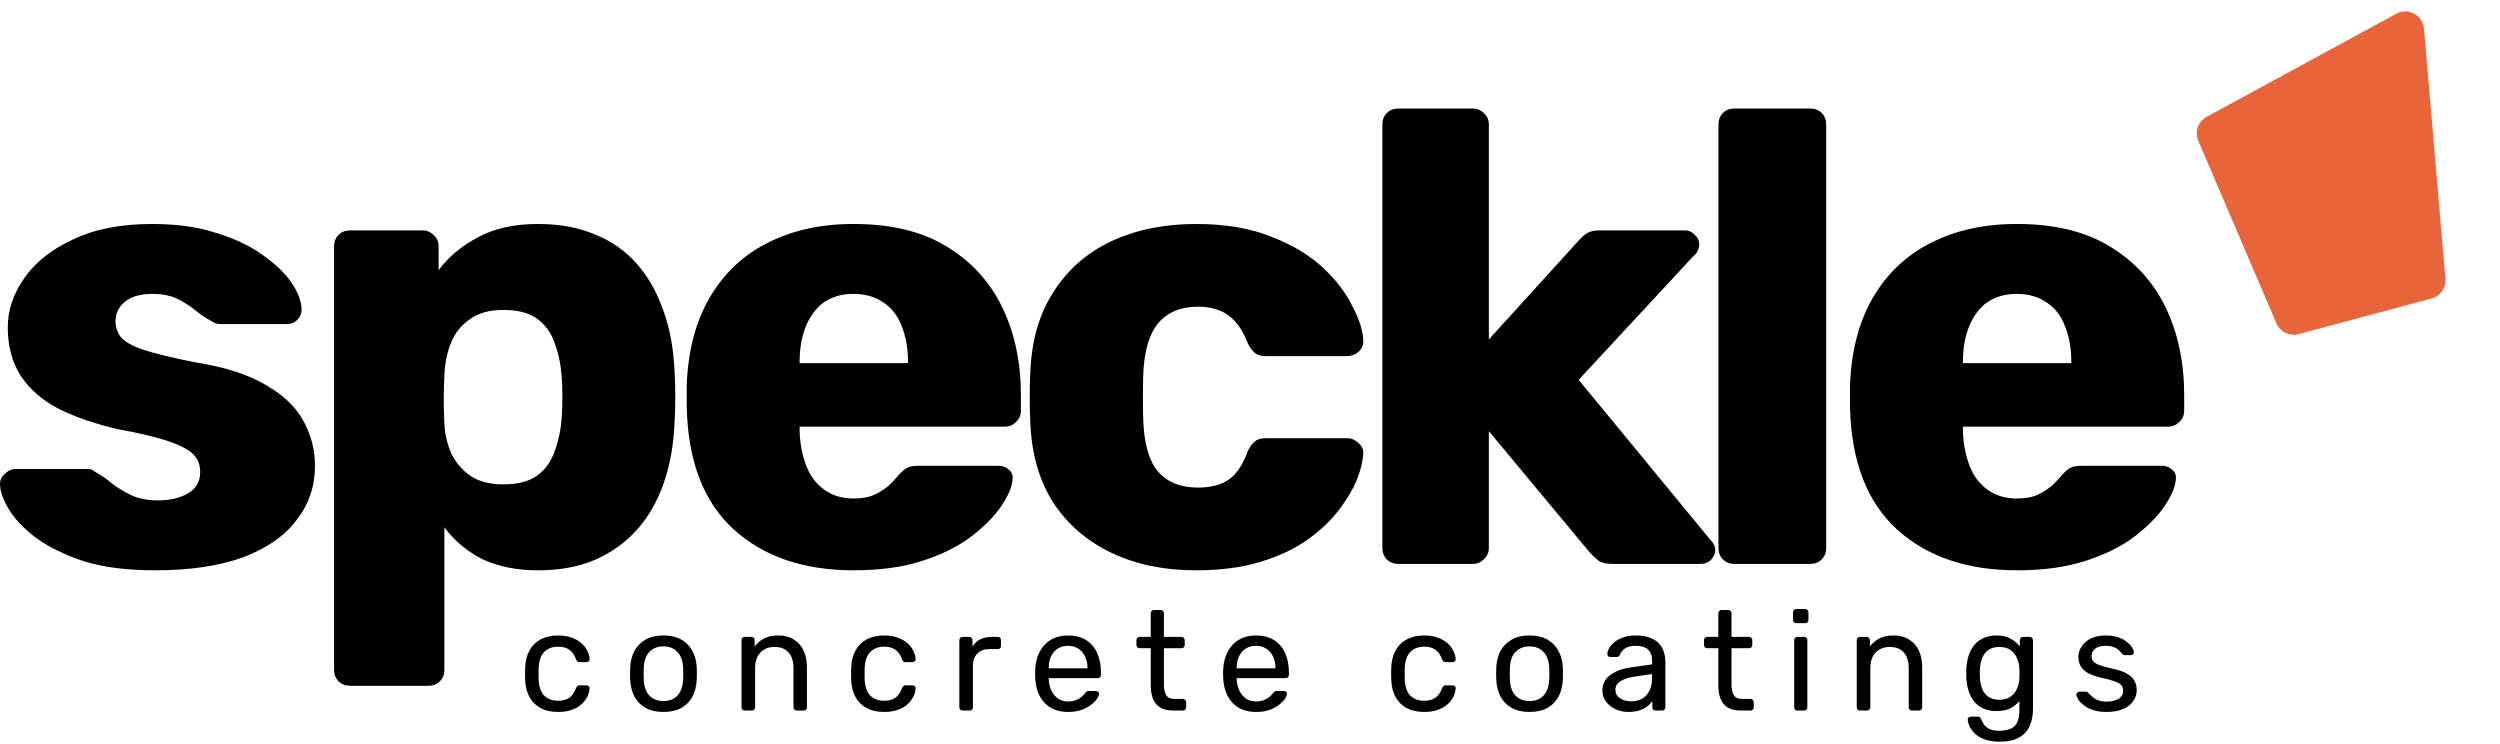 <svg xmlns="http://www.w3.org/2000/svg" width="665" viewBox="0 0 665 198" height="198" fill="none"><g fill="#000"><path d="m536.635 151.706c-13.421 0-24.112-3.64-32.074-10.919s-12.113-18.085-12.455-32.416c0-.796 0-1.82 0-3.071s0-2.218 0-2.9c.342-8.986 2.332-16.663 5.972-23.032 3.753-6.483 8.871-11.374 15.355-14.672 6.596-3.412 14.274-5.118 23.032-5.118 10.009 0 18.255 1.99 24.738 5.971 6.597 3.981 11.545 9.383 14.843 16.208 3.298 6.824 4.948 14.616 4.948 23.374v4.094c0 1.251-.455 2.275-1.365 3.071-.796.796-1.763 1.194-2.901 1.194h-54.594v.512.683c.113 3.298.682 6.312 1.706 9.042 1.023 2.73 2.616 4.891 4.777 6.483s4.777 2.389 7.848 2.389c2.275 0 4.151-.342 5.63-1.024 1.592-.796 2.9-1.649 3.924-2.559 1.023-1.024 1.82-1.877 2.388-2.559 1.024-1.138 1.82-1.82 2.389-2.048.682-.341 1.706-.511 3.071-.511h21.155c1.138 0 2.048.341 2.73 1.023.796.569 1.137 1.422 1.024 2.559-.114 1.934-1.081 4.266-2.901 6.995-1.82 2.73-4.492 5.46-8.018 8.19-3.412 2.616-7.735 4.777-12.967 6.483s-11.317 2.559-18.255 2.559zm-14.501-55.107h28.832v-.341c0-3.64-.568-6.824-1.706-9.554-1.023-2.73-2.673-4.834-4.947-6.312-2.161-1.479-4.777-2.218-7.848-2.218s-5.687.739-7.848 2.218c-2.048 1.479-3.64 3.583-4.777 6.312-1.138 2.73-1.706 5.915-1.706 9.554z"></path><path d="m461.374 150c-1.251 0-2.275-.398-3.071-1.194-.796-.797-1.194-1.82-1.194-3.071v-112.602c0-1.251.398-2.275 1.194-3.071.796-.796 1.82-1.194 3.071-1.194h20.132c1.251 0 2.275.398 3.071 1.194.796.796 1.194 1.82 1.194 3.071v112.602c0 1.251-.398 2.274-1.194 3.071-.796.796-1.82 1.194-3.071 1.194z"></path><path d="m371.978 150c-1.252 0-2.275-.398-3.071-1.194-.797-.797-1.195-1.82-1.195-3.071v-112.602c0-1.251.398-2.275 1.195-3.071.796-.796 1.819-1.194 3.071-1.194h19.79c1.138 0 2.104.398 2.901 1.194.909.796 1.364 1.82 1.364 3.071v57.154l23.715-26.103c.682-.796 1.422-1.479 2.218-2.047s1.934-.853 3.412-.853h22.862c1.023 0 1.876.398 2.559 1.194.796.682 1.194 1.536 1.194 2.559 0 .455-.114.967-.341 1.536-.228.569-.569 1.024-1.024 1.365l-30.709 33.098 34.974 42.482c.91.91 1.365 1.82 1.365 2.729 0 1.024-.398 1.934-1.194 2.73-.682.683-1.592 1.024-2.73 1.024h-23.373c-1.706 0-2.957-.285-3.753-.853-.797-.683-1.536-1.365-2.218-2.047l-26.957-32.416v31.051c0 1.251-.455 2.274-1.364 3.071-.797.796-1.763 1.194-2.901 1.194z"></path><path d="m318.092 151.706c-8.417 0-15.867-1.536-22.35-4.607s-11.658-7.506-15.525-13.307c-3.754-5.915-5.801-12.966-6.142-21.156-.114-1.819-.171-4.094-.171-6.824 0-2.843.057-5.175.171-6.995.341-8.303 2.388-15.355 6.142-21.155 3.753-5.915 8.871-10.407 15.355-13.478 6.596-3.071 14.103-4.606 22.52-4.606 7.848 0 14.559 1.137 20.132 3.412 5.573 2.161 10.123 4.891 13.648 8.189 3.526 3.299 6.142 6.711 7.848 10.237 1.82 3.412 2.787 6.426 2.901 9.042.114 1.137-.285 2.161-1.194 3.071-.91.796-1.934 1.194-3.071 1.194h-21.668c-1.251 0-2.218-.284-2.9-.853-.683-.569-1.308-1.422-1.877-2.559-1.365-3.526-3.128-6.028-5.289-7.507-2.047-1.479-4.72-2.218-8.018-2.218-4.55 0-8.076 1.479-10.578 4.436-2.388 2.957-3.697 7.507-3.924 13.649-.114 4.55-.114 8.587 0 12.113.227 6.256 1.536 10.806 3.924 13.649 2.502 2.844 6.028 4.265 10.578 4.265 3.526 0 6.312-.739 8.36-2.218 2.047-1.478 3.696-3.98 4.947-7.506.569-1.138 1.194-1.991 1.877-2.56.682-.568 1.649-.853 2.9-.853h21.668c1.137 0 2.161.455 3.071 1.365.909.796 1.308 1.763 1.194 2.901-.114 1.933-.683 4.208-1.706 6.824-1.024 2.502-2.616 5.175-4.777 8.019-2.161 2.843-5.005 5.516-8.531 8.018-3.412 2.389-7.563 4.322-12.454 5.801s-10.578 2.218-17.061 2.218z"></path><path d="m227.2 151.706c-13.421 0-24.112-3.64-32.074-10.919s-12.113-18.085-12.455-32.416c0-.796 0-1.82 0-3.071s0-2.218 0-2.9c.342-8.986 2.332-16.663 5.972-23.032 3.753-6.483 8.871-11.374 15.354-14.672 6.597-3.412 14.275-5.118 23.033-5.118 10.009 0 18.255 1.99 24.738 5.971 6.597 3.981 11.544 9.383 14.843 16.208 3.298 6.824 4.948 14.616 4.948 23.374v4.094c0 1.251-.455 2.275-1.365 3.071-.797.796-1.763 1.194-2.901 1.194h-54.594v.512.683c.113 3.298.682 6.312 1.706 9.042 1.023 2.73 2.616 4.891 4.777 6.483s4.777 2.389 7.848 2.389c2.274 0 4.151-.342 5.63-1.024 1.592-.796 2.9-1.649 3.924-2.559 1.023-1.024 1.82-1.877 2.388-2.559 1.024-1.138 1.82-1.82 2.389-2.048.682-.341 1.706-.511 3.071-.511h21.155c1.138 0 2.048.341 2.73 1.023.796.569 1.137 1.422 1.024 2.559-.114 1.934-1.081 4.266-2.901 6.995-1.82 2.73-4.492 5.46-8.018 8.19-3.413 2.616-7.735 4.777-12.967 6.483s-11.317 2.559-18.255 2.559zm-14.501-55.107h28.832v-.341c0-3.64-.568-6.824-1.706-9.554-1.023-2.73-2.673-4.834-4.947-6.312-2.161-1.479-4.777-2.218-7.848-2.218s-5.687.739-7.848 2.218c-2.048 1.479-3.64 3.583-4.777 6.312-1.138 2.73-1.706 5.915-1.706 9.554z"></path><path d="m93.126 182.415c-1.251 0-2.275-.398-3.071-1.194s-1.194-1.82-1.194-3.071v-112.602c0-1.251.398-2.275 1.194-3.071s1.82-1.194 3.071-1.194h19.279c1.137 0 2.104.398 2.9 1.194.91.796 1.365 1.82 1.365 3.071v6.313c2.616-3.526 6.085-6.426 10.407-8.701 4.322-2.389 9.668-3.583 16.037-3.583 5.687 0 10.692.91 15.014 2.73 4.322 1.706 8.019 4.265 11.09 7.677s5.459 7.564 7.165 12.454c1.82 4.891 2.844 10.521 3.071 16.89.114 2.275.171 4.379.171 6.312 0 1.934-.057 4.038-.171 6.313-.227 6.142-1.194 11.658-2.9 16.549s-4.095 9.042-7.166 12.454c-3.071 3.413-6.824 6.086-11.26 8.019-4.322 1.82-9.327 2.73-15.014 2.73-5.573 0-10.464-.967-14.672-2.901-4.095-2.047-7.507-4.89-10.236-8.53v37.875c0 1.251-.399 2.275-1.195 3.071s-1.82 1.194-3.071 1.194zm40.776-53.571c3.867 0 6.881-.796 9.042-2.388 2.161-1.593 3.696-3.754 4.606-6.483 1.024-2.73 1.649-5.744 1.877-9.043.227-3.526.227-7.051 0-10.577-.228-3.299-.853-6.313-1.877-9.043-.91-2.73-2.445-4.891-4.606-6.483-2.161-1.592-5.175-2.389-9.042-2.389-3.754 0-6.768.853-9.043 2.559-2.275 1.592-3.924 3.697-4.947 6.313-1.024 2.616-1.593 5.459-1.706 8.53-.114 2.161-.171 4.265-.171 6.312 0 2.048.057 4.209.171 6.483.113 2.844.739 5.517 1.876 8.019 1.138 2.389 2.844 4.379 5.119 5.971 2.274 1.479 5.175 2.218 8.701 2.218z"></path><path d="m41.306 151.706c-7.393 0-13.706-.796-18.938-2.389-5.118-1.706-9.327-3.753-12.625-6.142-3.185-2.388-5.573-4.834-7.166-7.336-1.592-2.616-2.445-4.834-2.559-6.653-.114-1.252.284-2.275 1.194-3.071.91-.91 1.877-1.365 2.9-1.365h19.449c.341 0 .625.057.853.17.228.114.569.341 1.024.683 1.479.796 2.957 1.82 4.436 3.071 1.479 1.137 3.185 2.161 5.118 3.071 1.934.91 4.265 1.364 6.995 1.364 3.185 0 5.858-.625 8.019-1.876s3.242-3.128 3.242-5.63c0-1.82-.512-3.299-1.536-4.436-1.024-1.251-3.128-2.446-6.312-3.583-3.071-1.137-7.734-2.275-13.99-3.412-5.915-1.365-11.09-3.128-15.525-5.289-4.436-2.275-7.848-5.175-10.237-8.701-2.389-3.64-3.583-8.019-3.583-13.137 0-4.55 1.479-8.928 4.436-13.137 2.957-4.208 7.279-7.62 12.966-10.236 5.687-2.73 12.682-4.095 20.985-4.095 6.597 0 12.284.796 17.061 2.389 4.891 1.479 8.985 3.412 12.284 5.801 3.412 2.389 5.971 4.834 7.677 7.336 1.706 2.502 2.616 4.777 2.73 6.824.114 1.137-.227 2.161-1.024 3.071-.796.796-1.706 1.194-2.73 1.194h-17.743c-.455 0-.91-.057-1.365-.171-.455-.228-.853-.455-1.194-.682-1.365-.682-2.73-1.592-4.095-2.73s-2.957-2.161-4.777-3.071c-1.82-.91-4.095-1.365-6.824-1.365-3.071 0-5.46.682-7.165 2.047-1.706 1.365-2.559 3.128-2.559 5.289 0 1.479.455 2.843 1.365 4.095 1.024 1.251 3.014 2.389 5.971 3.412 3.071 1.024 7.791 2.161 14.161 3.412 7.848 1.251 14.104 3.299 18.767 6.142 4.663 2.729 7.962 5.971 9.895 9.724 1.933 3.64 2.9 7.507 2.9 11.602 0 5.459-1.649 10.293-4.948 14.501-3.185 4.209-7.962 7.507-14.331 9.896-6.369 2.274-14.104 3.412-23.203 3.412z"></path><path d="m560.309 189.376c-1.406 0-2.612-.176-3.616-.527-1.005-.352-1.821-.779-2.448-1.281-.628-.502-1.105-1.004-1.432-1.506-.301-.503-.464-.904-.489-1.206-.026-.276.062-.489.263-.64s.402-.226.603-.226h1.657c.151 0 .264.025.339.075.101.025.226.126.377.302.326.351.69.703 1.092 1.054.402.352.892.641 1.469.867.603.226 1.344.339 2.223.339 1.28 0 2.335-.239 3.164-.716.828-.502 1.243-1.231 1.243-2.185 0-.628-.176-1.13-.528-1.506-.326-.377-.929-.716-1.808-1.017-.854-.302-2.034-.616-3.54-.942-1.507-.352-2.7-.779-3.579-1.281-.879-.527-1.506-1.142-1.883-1.845-.377-.729-.565-1.545-.565-2.449 0-.929.276-1.82.829-2.674.552-.879 1.356-1.595 2.41-2.147 1.08-.553 2.423-.829 4.031-.829 1.305 0 2.423.163 3.352.49.929.326 1.695.741 2.298 1.243.602.477 1.054.954 1.356 1.431.301.477.464.879.489 1.205.025.252-.05.465-.226.641-.175.151-.376.226-.602.226h-1.582c-.176 0-.327-.038-.452-.113-.101-.075-.201-.163-.302-.264-.251-.326-.552-.653-.904-.979-.326-.327-.766-.59-1.318-.791-.527-.226-1.231-.339-2.109-.339-1.256 0-2.198.263-2.825.791-.628.527-.942 1.193-.942 1.996 0 .477.138.904.414 1.281s.804.716 1.582 1.017c.779.301 1.934.628 3.466.979 1.657.327 2.963.766 3.917 1.319.954.552 1.632 1.192 2.034 1.921.402.728.603 1.569.603 2.523 0 1.055-.314 2.022-.942 2.901-.603.878-1.507 1.582-2.712 2.109-1.18.502-2.649.753-4.407.753z"></path><path d="m531.92 197.286c-1.707 0-3.113-.226-4.218-.678-1.08-.452-1.934-1.004-2.562-1.657-.602-.628-1.042-1.268-1.318-1.921-.251-.628-.389-1.13-.414-1.507-.025-.251.05-.464.226-.64.201-.176.414-.264.64-.264h1.808c.226 0 .414.051.565.151s.276.314.377.64c.15.377.376.791.678 1.243.301.477.766.879 1.393 1.206.628.351 1.507.527 2.637.527 1.18 0 2.172-.163 2.976-.49.803-.301 1.406-.853 1.808-1.657.427-.778.64-1.858.64-3.239v-2.562c-.603.779-1.394 1.432-2.373 1.959-.979.502-2.21.753-3.691.753-1.406 0-2.612-.238-3.616-.715-1.005-.503-1.833-1.168-2.486-1.997-.628-.854-1.105-1.82-1.432-2.9-.301-1.08-.477-2.21-.527-3.39-.025-.703-.025-1.394 0-2.072.05-1.18.226-2.31.527-3.39.327-1.08.804-2.046 1.432-2.9.653-.854 1.481-1.519 2.486-1.997 1.004-.502 2.21-.753 3.616-.753 1.506 0 2.749.289 3.729.866 1.004.553 1.82 1.231 2.448 2.034v-1.619c0-.251.075-.465.226-.641.176-.175.389-.263.64-.263h1.733c.251 0 .465.088.64.263.176.176.264.39.264.641v18.268c0 1.683-.289 3.177-.866 4.483-.553 1.305-1.482 2.335-2.788 3.088-1.28.754-3.013 1.13-5.198 1.13zm-.075-11.149c1.256 0 2.26-.289 3.013-.866.779-.578 1.344-1.306 1.695-2.185.377-.879.578-1.77.603-2.674.025-.352.038-.779.038-1.281 0-.527-.013-.967-.038-1.318-.025-.904-.226-1.796-.603-2.675-.351-.879-.916-1.607-1.695-2.185-.753-.577-1.757-.866-3.013-.866-1.255 0-2.26.289-3.013.866-.754.553-1.293 1.294-1.62 2.223-.326.904-.515 1.883-.565 2.938-.025.653-.025 1.318 0 1.996.05 1.055.239 2.047.565 2.976.327.904.866 1.645 1.62 2.222.753.553 1.758.829 3.013.829z"></path><path d="m494.764 189c-.251 0-.465-.076-.641-.226-.15-.176-.226-.39-.226-.641v-17.854c0-.251.076-.452.226-.603.176-.175.39-.263.641-.263h1.77c.251 0 .452.088.603.263.176.151.263.352.263.603v1.657c.653-.853 1.47-1.544 2.449-2.071 1.004-.553 2.285-.829 3.842-.829 1.632 0 3.013.364 4.143 1.092 1.155.704 2.022 1.695 2.599 2.976.578 1.256.867 2.725.867 4.407v10.622c0 .251-.076.465-.226.641-.151.15-.352.226-.603.226h-1.883c-.252 0-.465-.076-.641-.226-.15-.176-.226-.39-.226-.641v-10.433c0-1.758-.427-3.127-1.28-4.106-.854-1.005-2.11-1.507-3.767-1.507-1.557 0-2.813.502-3.767 1.507-.929.979-1.394 2.348-1.394 4.106v10.433c0 .251-.087.465-.263.641-.151.15-.352.226-.603.226z"></path><path d="m478.117 189c-.251 0-.465-.075-.64-.226-.151-.176-.226-.389-.226-.64v-17.855c0-.251.075-.452.226-.602.175-.176.389-.264.64-.264h1.808c.251 0 .452.088.603.264.15.15.226.351.226.602v17.855c0 .251-.076.464-.226.64-.151.151-.352.226-.603.226zm-.301-23.241c-.252 0-.465-.075-.641-.226-.15-.175-.226-.389-.226-.64v-2.034c0-.251.076-.452.226-.603.176-.175.389-.263.641-.263h2.373c.251 0 .452.088.602.263.176.151.264.352.264.603v2.034c0 .251-.088.465-.264.64-.15.151-.351.226-.602.226z"></path><path d="m463.027 189c-1.406 0-2.549-.264-3.428-.791-.879-.553-1.519-1.318-1.921-2.298-.402-1.004-.603-2.185-.603-3.541v-9.944h-2.938c-.251 0-.464-.075-.64-.226-.151-.175-.226-.389-.226-.64v-1.281c0-.251.075-.452.226-.602.176-.176.389-.264.64-.264h2.938v-6.29c0-.251.076-.452.226-.603.176-.176.39-.264.641-.264h1.77c.251 0 .452.088.603.264.175.151.263.352.263.603v6.29h4.671c.251 0 .452.088.603.264.176.15.263.351.263.602v1.281c0 .251-.087.465-.263.64-.151.151-.352.226-.603.226h-4.671v9.681c0 1.18.201 2.109.603 2.787s1.118 1.017 2.147 1.017h2.298c.251 0 .452.088.602.264.176.151.264.351.264.603v1.356c0 .251-.088.464-.264.64-.15.151-.351.226-.602.226z"></path><path d="m433.086 189.376c-1.255 0-2.398-.251-3.427-.753-1.03-.502-1.859-1.18-2.486-2.034-.628-.854-.942-1.821-.942-2.9 0-1.733.703-3.114 2.109-4.144 1.407-1.029 3.24-1.707 5.5-2.034l5.612-.791v-1.092c0-1.205-.352-2.147-1.055-2.825-.678-.678-1.795-1.017-3.352-1.017-1.13 0-2.047.226-2.75.678-.678.452-1.155 1.029-1.431 1.733-.151.376-.414.565-.791.565h-1.695c-.276 0-.49-.076-.64-.226-.126-.176-.189-.377-.189-.603 0-.377.138-.841.415-1.394.301-.552.753-1.092 1.356-1.62.602-.527 1.368-.966 2.297-1.318.955-.377 2.11-.565 3.466-.565 1.506 0 2.774.201 3.804.603 1.03.376 1.833.891 2.411 1.544.602.653 1.029 1.394 1.28 2.222.277.829.415 1.67.415 2.524v12.204c0 .251-.088.465-.264.641-.151.15-.351.226-.603.226h-1.732c-.277 0-.49-.076-.641-.226-.15-.176-.226-.39-.226-.641v-1.619c-.326.452-.766.904-1.318 1.356-.552.426-1.243.791-2.072 1.092-.828.276-1.845.414-3.051.414zm.791-2.825c1.03 0 1.972-.213 2.825-.64.854-.452 1.52-1.143 1.997-2.072.502-.929.753-2.097.753-3.503v-1.054l-4.369.64c-1.783.251-3.127.678-4.031 1.281-.904.577-1.356 1.318-1.356 2.222 0 .703.201 1.293.603 1.77.427.452.954.791 1.582 1.017.653.226 1.318.339 1.996.339z"></path><path d="m406.862 189.376c-1.908 0-3.503-.364-4.784-1.092-1.28-.728-2.26-1.733-2.938-3.013-.678-1.306-1.054-2.788-1.13-4.445-.025-.427-.037-.967-.037-1.62 0-.678.012-1.218.037-1.619.076-1.683.452-3.164 1.13-4.445.703-1.281 1.695-2.285 2.976-3.014 1.281-.728 2.863-1.092 4.746-1.092s3.465.364 4.746 1.092c1.281.729 2.26 1.733 2.938 3.014.703 1.281 1.092 2.762 1.168 4.445.025.401.037.941.037 1.619 0 .653-.012 1.193-.037 1.62-.076 1.657-.452 3.139-1.13 4.445-.678 1.28-1.658 2.285-2.938 3.013-1.281.728-2.876 1.092-4.784 1.092zm0-2.9c1.557 0 2.8-.49 3.729-1.469.929-1.005 1.431-2.461 1.507-4.369.025-.377.037-.854.037-1.432 0-.577-.012-1.054-.037-1.431-.076-1.909-.578-3.352-1.507-4.332-.929-1.004-2.172-1.507-3.729-1.507s-2.812.503-3.767 1.507c-.929.98-1.418 2.423-1.469 4.332-.025.377-.037.854-.037 1.431 0 .578.012 1.055.037 1.432.051 1.908.54 3.364 1.469 4.369.955.979 2.21 1.469 3.767 1.469z"></path><path d="m378.809 189.376c-1.783 0-3.327-.339-4.633-1.017-1.281-.703-2.273-1.695-2.976-2.975-.703-1.306-1.079-2.863-1.13-4.671-.025-.377-.037-.879-.037-1.507s.012-1.13.037-1.506c.051-1.808.427-3.353 1.13-4.634.703-1.305 1.695-2.297 2.976-2.975 1.306-.703 2.85-1.055 4.633-1.055 1.457 0 2.7.201 3.729.603 1.055.402 1.921.916 2.599 1.544s1.18 1.306 1.507 2.034c.351.728.54 1.419.565 2.072.025.251-.05.452-.226.603-.176.15-.389.226-.641.226h-1.808c-.251 0-.439-.051-.565-.151-.125-.126-.251-.327-.376-.603-.452-1.23-1.067-2.097-1.846-2.599-.778-.502-1.745-.753-2.9-.753-1.507 0-2.737.464-3.692 1.393-.929.93-1.431 2.424-1.506 4.483-.025.904-.025 1.783 0 2.637.075 2.084.577 3.59 1.506 4.52.955.904 2.185 1.356 3.692 1.356 1.155 0 2.122-.252 2.9-.754.779-.502 1.394-1.368 1.846-2.599.125-.276.251-.464.376-.565.126-.125.314-.188.565-.188h1.808c.252 0 .465.075.641.226s.251.351.226.603c-.025.527-.138 1.067-.339 1.619-.201.553-.528 1.118-.98 1.695-.426.553-.966 1.055-1.619 1.507-.653.427-1.444.778-2.373 1.055-.904.251-1.934.376-3.089.376z"></path><path d="m334.073 189.376c-2.587 0-4.646-.791-6.178-2.373-1.531-1.607-2.373-3.792-2.523-6.554-.025-.326-.038-.741-.038-1.243 0-.527.013-.954.038-1.28.1-1.783.514-3.34 1.243-4.671.728-1.356 1.72-2.398 2.975-3.127 1.281-.728 2.775-1.092 4.483-1.092 1.908 0 3.503.402 4.783 1.205 1.306.804 2.298 1.947 2.976 3.428.678 1.482 1.017 3.214 1.017 5.198v.641c0 .276-.088.489-.264.64-.15.151-.351.226-.602.226h-13.033v.151.188c.05 1.029.276 1.996.678 2.9.402.879.979 1.595 1.733 2.147.753.553 1.657.829 2.712.829.904 0 1.657-.138 2.26-.414.602-.277 1.092-.578 1.469-.904.376-.352.628-.616.753-.791.226-.327.402-.515.527-.565.126-.076.327-.113.603-.113h1.808c.251 0 .452.075.603.226.176.125.251.313.226.565-.025.376-.226.841-.603 1.393-.377.528-.916 1.055-1.62 1.582-.703.528-1.556.967-2.561 1.319-1.004.326-2.159.489-3.465.489zm-5.123-11.601h10.321v-.113c0-1.13-.214-2.135-.641-3.013-.401-.879-.991-1.57-1.77-2.072-.778-.528-1.707-.791-2.787-.791s-2.009.263-2.788.791c-.753.502-1.331 1.193-1.732 2.072-.402.878-.603 1.883-.603 3.013z"></path><path d="m312.052 189c-1.407 0-2.549-.264-3.428-.791-.879-.553-1.519-1.318-1.921-2.298-.402-1.004-.603-2.185-.603-3.541v-9.944h-2.938c-.251 0-.464-.075-.64-.226-.151-.175-.226-.389-.226-.64v-1.281c0-.251.075-.452.226-.602.176-.176.389-.264.64-.264h2.938v-6.29c0-.251.076-.452.226-.603.176-.176.389-.264.641-.264h1.77c.251 0 .452.088.603.264.175.151.263.352.263.603v6.29h4.671c.251 0 .452.088.603.264.175.15.263.351.263.602v1.281c0 .251-.088.465-.263.64-.151.151-.352.226-.603.226h-4.671v9.681c0 1.18.201 2.109.603 2.787s1.117 1.017 2.147 1.017h2.298c.251 0 .452.088.602.264.176.151.264.351.264.603v1.356c0 .251-.088.464-.264.64-.15.151-.351.226-.602.226z"></path><path d="m284.079 189.376c-2.587 0-4.646-.791-6.178-2.373-1.532-1.607-2.373-3.792-2.523-6.554-.026-.326-.038-.741-.038-1.243 0-.527.012-.954.038-1.28.1-1.783.514-3.34 1.243-4.671.728-1.356 1.72-2.398 2.975-3.127 1.281-.728 2.775-1.092 4.483-1.092 1.908 0 3.503.402 4.783 1.205 1.306.804 2.298 1.947 2.976 3.428.678 1.482 1.017 3.214 1.017 5.198v.641c0 .276-.088.489-.264.64-.15.151-.351.226-.602.226h-13.033v.151.188c.05 1.029.276 1.996.678 2.9.402.879.979 1.595 1.733 2.147.753.553 1.657.829 2.712.829.904 0 1.657-.138 2.26-.414.602-.277 1.092-.578 1.469-.904.376-.352.627-.616.753-.791.226-.327.402-.515.527-.565.126-.076.327-.113.603-.113h1.808c.251 0 .452.075.603.226.175.125.251.313.226.565-.025.376-.226.841-.603 1.393-.377.528-.917 1.055-1.62 1.582-.703.528-1.557.967-2.561 1.319-1.005.326-2.16.489-3.465.489zm-5.123-11.601h10.321v-.113c0-1.13-.214-2.135-.641-3.013-.402-.879-.992-1.57-1.77-2.072-.779-.528-1.708-.791-2.787-.791-1.08 0-2.009.263-2.788.791-.753.502-1.331 1.193-1.732 2.072-.402.878-.603 1.883-.603 3.013z"></path><path d="m256.05 189c-.251 0-.465-.075-.64-.226-.151-.176-.226-.389-.226-.64v-17.817c0-.251.075-.464.226-.64.175-.176.389-.264.64-.264h1.733c.251 0 .464.088.64.264s.264.389.264.64v1.657c.502-.853 1.192-1.494 2.071-1.921.879-.426 1.934-.64 3.164-.64h1.507c.251 0 .452.088.603.264.15.15.226.351.226.602v1.545c0 .251-.076.452-.226.602-.151.151-.352.226-.603.226h-2.26c-1.356 0-2.423.402-3.202 1.206-.778.778-1.167 1.845-1.167 3.201v11.075c0 .251-.088.464-.264.64-.176.151-.389.226-.64.226z"></path><path d="m235.154 189.376c-1.783 0-3.327-.339-4.633-1.017-1.281-.703-2.273-1.695-2.976-2.975-.703-1.306-1.08-2.863-1.13-4.671-.025-.377-.038-.879-.038-1.507s.013-1.13.038-1.506c.05-1.808.427-3.353 1.13-4.634.703-1.305 1.695-2.297 2.976-2.975 1.306-.703 2.85-1.055 4.633-1.055 1.456 0 2.699.201 3.729.603 1.055.402 1.921.916 2.599 1.544s1.18 1.306 1.507 2.034c.351.728.539 1.419.565 2.072.025.251-.051.452-.226.603-.176.15-.39.226-.641.226h-1.808c-.251 0-.439-.051-.565-.151-.125-.126-.251-.327-.376-.603-.452-1.23-1.068-2.097-1.846-2.599-.779-.502-1.745-.753-2.9-.753-1.507 0-2.738.464-3.692 1.393-.929.93-1.431 2.424-1.507 4.483-.025.904-.025 1.783 0 2.637.076 2.084.578 3.59 1.507 4.52.954.904 2.185 1.356 3.692 1.356 1.155 0 2.121-.252 2.9-.754.778-.502 1.394-1.368 1.846-2.599.125-.276.251-.464.376-.565.126-.125.314-.188.565-.188h1.808c.251 0 .465.075.641.226.175.151.251.351.226.603-.026.527-.139 1.067-.339 1.619-.201.553-.528 1.118-.98 1.695-.427.553-.967 1.055-1.619 1.507-.653.427-1.444.778-2.373 1.055-.904.251-1.934.376-3.089.376z"></path><path d="m198.11 189c-.251 0-.464-.076-.64-.226-.151-.176-.226-.39-.226-.641v-17.854c0-.251.075-.452.226-.603.176-.175.389-.263.64-.263h1.771c.251 0 .452.088.602.263.176.151.264.352.264.603v1.657c.653-.853 1.469-1.544 2.449-2.071 1.004-.553 2.285-.829 3.842-.829 1.632 0 3.013.364 4.143 1.092 1.155.704 2.021 1.695 2.599 2.976.577 1.256.866 2.725.866 4.407v10.622c0 .251-.075.465-.226.641-.15.15-.351.226-.602.226h-1.884c-.251 0-.464-.076-.64-.226-.151-.176-.226-.39-.226-.641v-10.433c0-1.758-.427-3.127-1.281-4.106-.854-1.005-2.109-1.507-3.766-1.507-1.557 0-2.813.502-3.767 1.507-.929.979-1.394 2.348-1.394 4.106v10.433c0 .251-.088.465-.264.641-.15.15-.351.226-.602.226z"></path><path d="m176.482 189.376c-1.909 0-3.503-.364-4.784-1.092s-2.26-1.733-2.938-3.013c-.678-1.306-1.055-2.788-1.13-4.445-.025-.427-.038-.967-.038-1.62 0-.678.013-1.218.038-1.619.075-1.683.452-3.164 1.13-4.445.703-1.281 1.695-2.285 2.976-3.014 1.28-.728 2.862-1.092 4.746-1.092 1.883 0 3.465.364 4.746 1.092 1.28.729 2.26 1.733 2.938 3.014.703 1.281 1.092 2.762 1.167 4.445.026.401.038.941.038 1.619 0 .653-.012 1.193-.038 1.62-.075 1.657-.452 3.139-1.13 4.445-.678 1.28-1.657 2.285-2.938 3.013-1.28.728-2.875 1.092-4.783 1.092zm0-2.9c1.557 0 2.8-.49 3.729-1.469.929-1.005 1.431-2.461 1.506-4.369.025-.377.038-.854.038-1.432 0-.577-.013-1.054-.038-1.431-.075-1.909-.577-3.352-1.506-4.332-.929-1.004-2.172-1.507-3.729-1.507s-2.813.503-3.767 1.507c-.929.98-1.419 2.423-1.469 4.332-.025.377-.038.854-.038 1.431 0 .578.013 1.055.038 1.432.05 1.908.54 3.364 1.469 4.369.954.979 2.21 1.469 3.767 1.469z"></path><path d="m148.429 189.376c-1.783 0-3.328-.339-4.633-1.017-1.281-.703-2.273-1.695-2.976-2.975-.703-1.306-1.08-2.863-1.13-4.671-.025-.377-.038-.879-.038-1.507s.013-1.13.038-1.506c.05-1.808.427-3.353 1.13-4.634.703-1.305 1.695-2.297 2.976-2.975 1.305-.703 2.85-1.055 4.633-1.055 1.456 0 2.699.201 3.729.603 1.054.402 1.921.916 2.599 1.544s1.18 1.306 1.506 2.034c.352.728.54 1.419.565 2.072.026.251-.05.452-.226.603-.175.15-.389.226-.64.226h-1.808c-.251 0-.439-.051-.565-.151-.125-.126-.251-.327-.377-.603-.452-1.23-1.067-2.097-1.845-2.599-.779-.502-1.745-.753-2.901-.753-1.506 0-2.737.464-3.691 1.393-.929.93-1.431 2.424-1.507 4.483-.025.904-.025 1.783 0 2.637.076 2.084.578 3.59 1.507 4.52.954.904 2.185 1.356 3.691 1.356 1.156 0 2.122-.252 2.901-.754.778-.502 1.393-1.368 1.845-2.599.126-.276.252-.464.377-.565.126-.125.314-.188.565-.188h1.808c.251 0 .465.075.64.226.176.151.252.351.226.603-.025.527-.138 1.067-.339 1.619-.2.553-.527 1.118-.979 1.695-.427.553-.967 1.055-1.62 1.507-.652.427-1.443.778-2.373 1.055-.904.251-1.933.376-3.088.376z"></path></g><path fill="#e8653b" d="m605.531 86.014-20.792-48.569c-1.016-2.373-.059-5.128 2.208-6.361l50.464-27.433c3.168-1.722 7.062.373 7.37 3.966l5.696 66.525c.207 2.414-1.347 4.629-3.687 5.256l-35.369 9.477c-2.402.644-4.912-.576-5.89-2.862z"></path></svg>